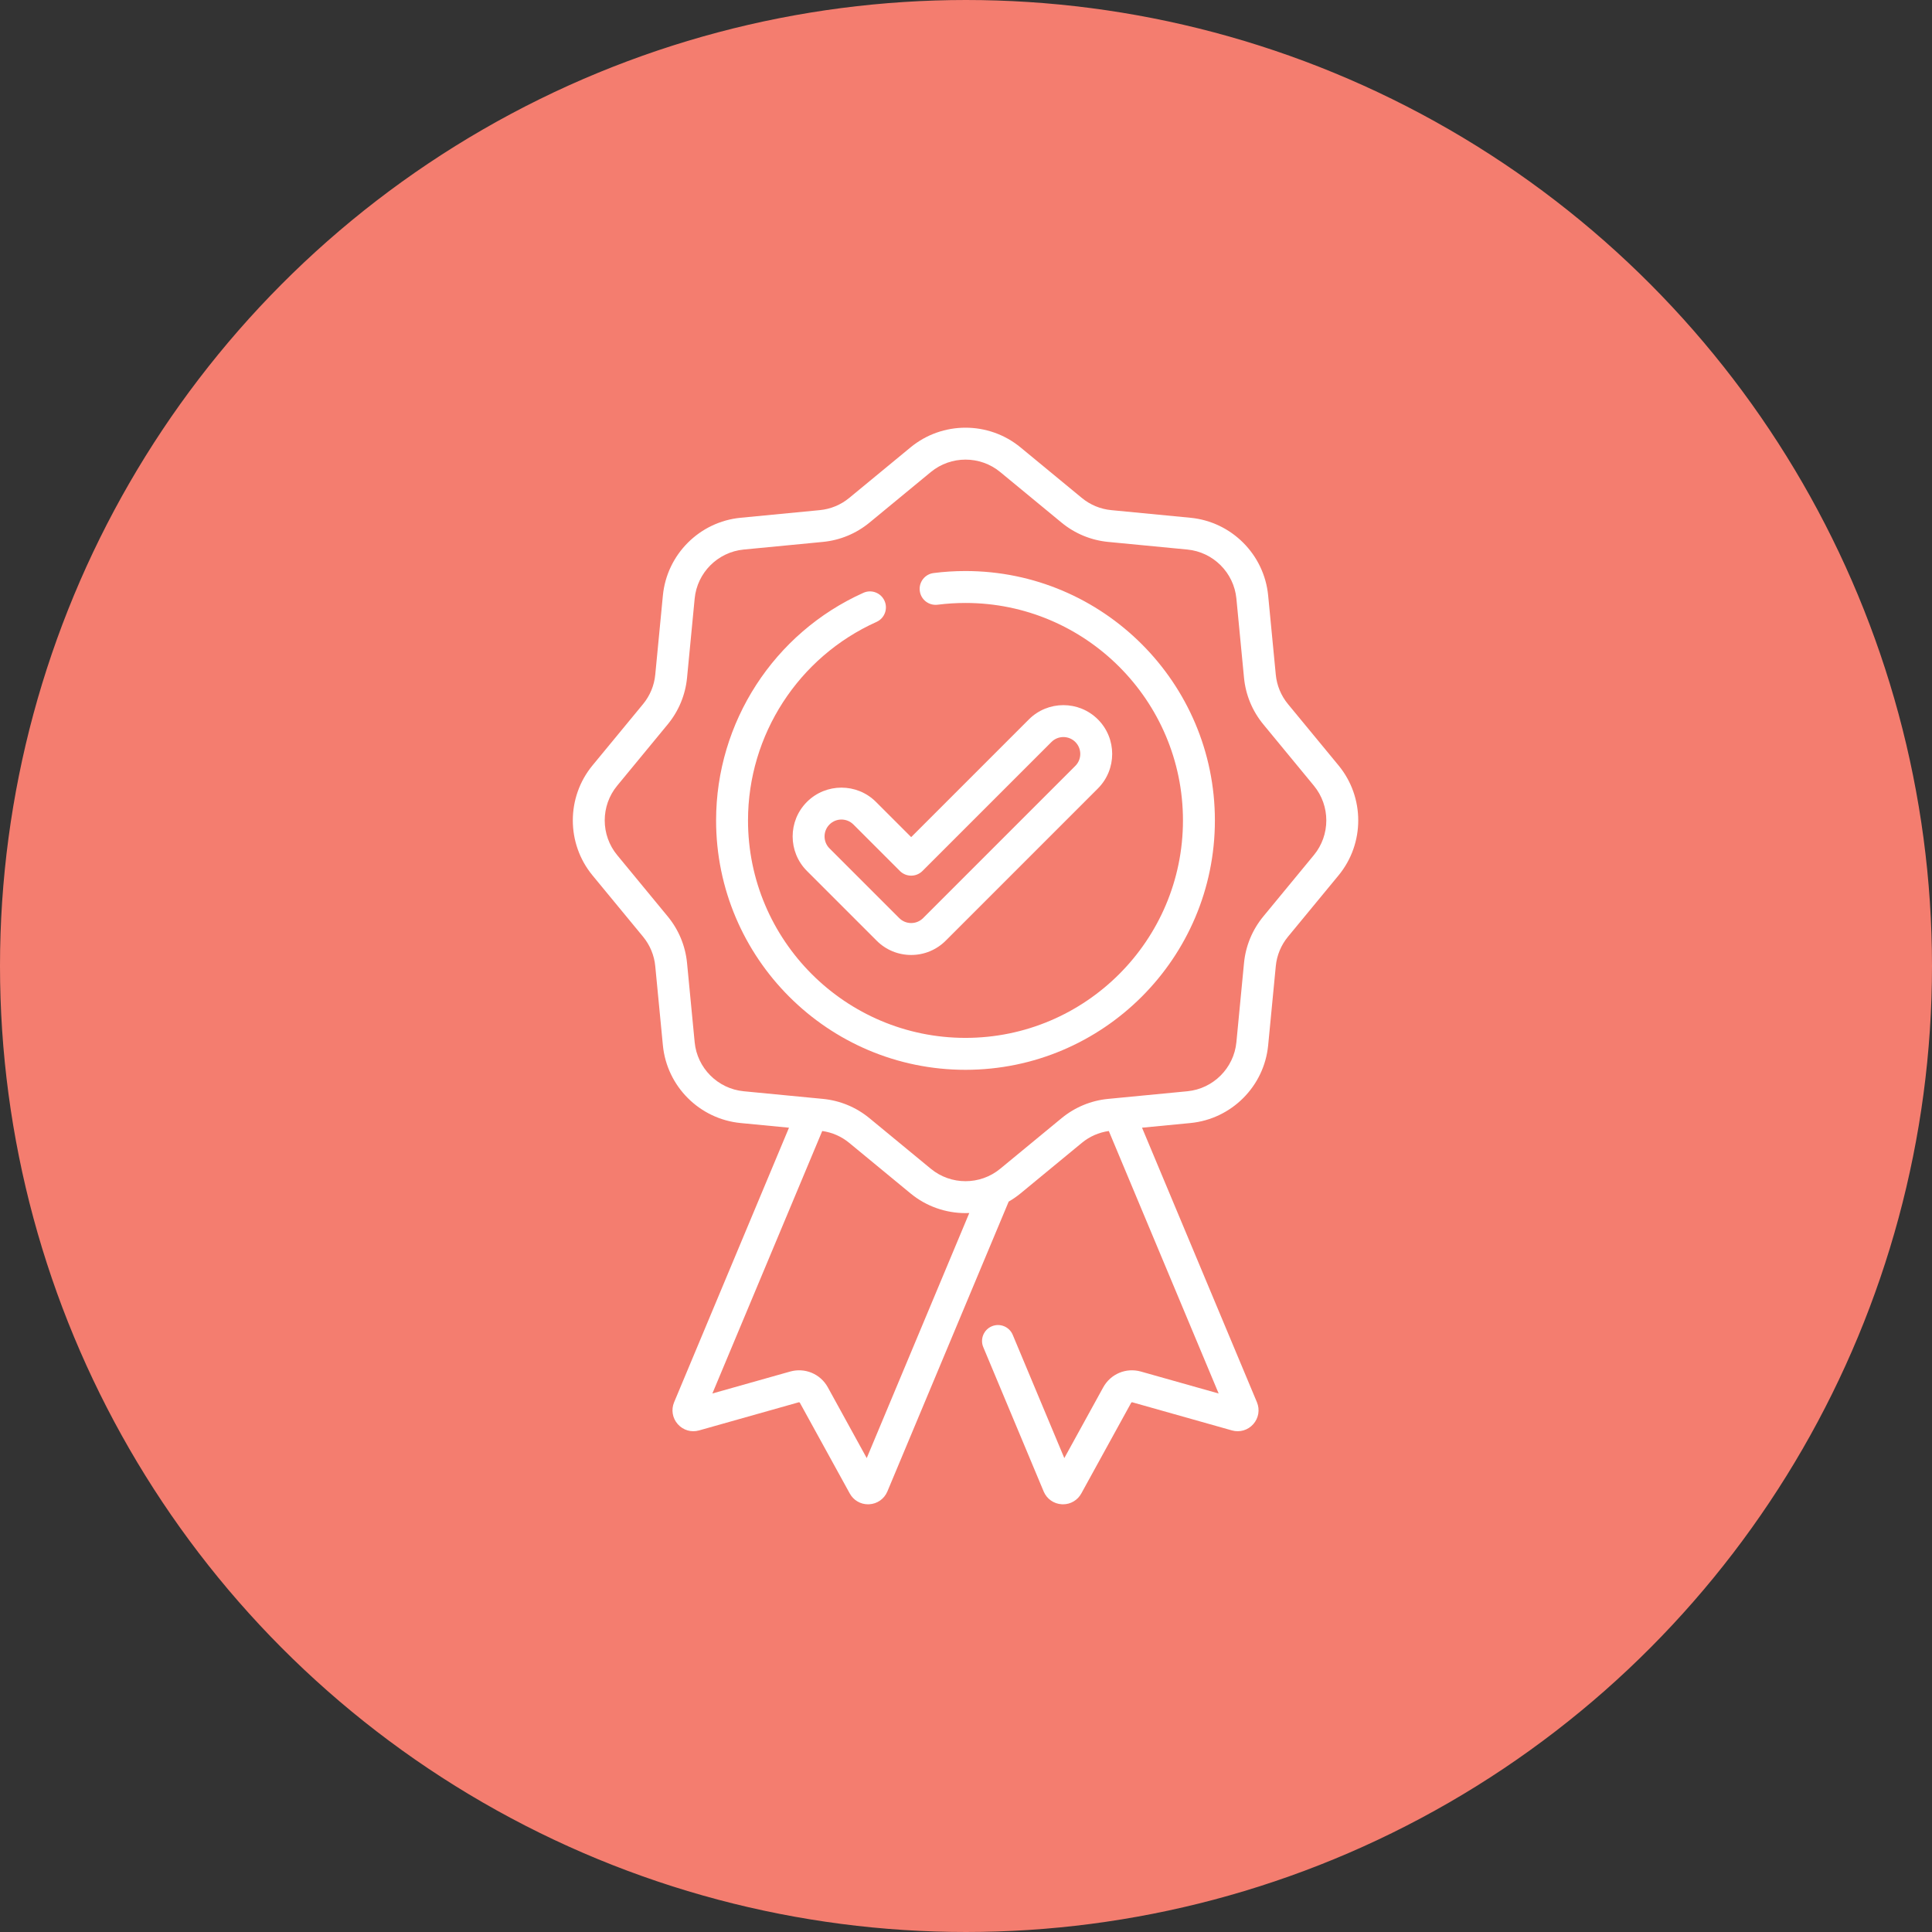 <svg width="131" height="131" viewBox="0 0 131 131" fill="none" xmlns="http://www.w3.org/2000/svg">
<rect x="0" y="0" width="131" height="131" fill="#333333" stroke="none"/>
<circle cx="65.5" cy="65.5" r="64" fill="#F47D6F" stroke="#F47D6F" stroke-width="3"/>
<g clip-path="url(#clip0_452_4424)">
<path d="M90.76 51.899L87.332 47.741C86.862 47.17 86.575 46.48 86.505 45.744L85.988 40.38C85.72 37.593 83.502 35.375 80.715 35.107L75.351 34.59C74.615 34.52 73.925 34.233 73.354 33.763L69.196 30.335C67.035 28.555 63.899 28.555 61.739 30.335L57.581 33.763C57.011 34.233 56.32 34.52 55.584 34.59L50.22 35.107C47.433 35.375 45.216 37.593 44.947 40.38L44.43 45.744C44.36 46.48 44.073 47.17 43.603 47.741L40.175 51.899C38.395 54.059 38.395 57.196 40.175 59.356L43.603 63.514C44.073 64.085 44.36 64.776 44.43 65.511L44.947 70.875C45.215 73.662 47.433 75.879 50.22 76.148L53.498 76.464L45.709 95.079C45.497 95.586 45.593 96.156 45.957 96.567C46.322 96.978 46.876 97.14 47.403 96.99L54.162 95.082C54.191 95.074 54.22 95.087 54.233 95.111L57.618 101.265C57.869 101.723 58.34 102 58.858 102C58.882 102 58.907 101.999 58.932 101.998C59.48 101.97 59.953 101.639 60.169 101.129L68.394 81.475C68.673 81.314 68.941 81.13 69.197 80.92L73.355 77.492C73.881 77.058 74.511 76.783 75.183 76.688L82.632 94.487L77.361 92.999C76.358 92.716 75.308 93.156 74.805 94.068L72.166 98.867L68.669 90.51C68.438 89.958 67.804 89.698 67.252 89.929C66.701 90.159 66.441 90.794 66.672 91.345L70.768 101.135C70.983 101.639 71.455 101.97 72.004 101.998C72.028 101.999 72.053 102 72.078 102C72.596 102 73.066 101.723 73.318 101.265L76.702 95.112C76.716 95.087 76.745 95.075 76.773 95.082L83.531 96.99C84.058 97.14 84.613 96.978 84.978 96.567C85.342 96.156 85.438 95.586 85.226 95.078L77.436 76.464L80.715 76.148C83.502 75.879 85.72 73.662 85.988 70.875L86.505 65.511C86.575 64.775 86.862 64.085 87.332 63.514L90.76 59.356C92.541 57.196 92.541 54.059 90.76 51.899ZM58.769 98.867L56.13 94.066C55.627 93.155 54.576 92.716 53.574 92.999L48.303 94.486L55.752 76.688C56.425 76.783 57.054 77.058 57.581 77.492L61.739 80.92C62.819 81.81 64.143 82.255 65.468 82.255C65.553 82.255 65.638 82.253 65.723 82.249L58.769 98.867ZM89.089 57.979L85.662 62.137C84.916 63.042 84.462 64.137 84.35 65.304L83.834 70.668C83.664 72.425 82.266 73.824 80.508 73.993L75.796 74.447C75.778 74.448 75.759 74.45 75.74 74.453L75.144 74.51C73.977 74.622 72.882 75.076 71.977 75.822L67.819 79.249C66.457 80.372 64.479 80.372 63.116 79.249L58.958 75.822C58.054 75.076 56.959 74.622 55.791 74.51L55.192 74.452C55.175 74.45 55.159 74.449 55.143 74.448L50.428 73.993C48.67 73.824 47.271 72.425 47.102 70.668L46.586 65.304C46.473 64.137 46.02 63.042 45.273 62.137L41.846 57.979C40.723 56.617 40.723 54.638 41.846 53.276L45.273 49.118C46.02 48.213 46.473 47.118 46.586 45.951L47.102 40.587C47.271 38.829 48.67 37.431 50.428 37.262L55.791 36.745C56.959 36.633 58.054 36.179 58.958 35.434L63.116 32.006C63.797 31.445 64.633 31.164 65.468 31.164C66.303 31.164 67.138 31.444 67.819 32.006L71.977 35.434C72.882 36.179 73.977 36.633 75.144 36.745L80.508 37.262C82.266 37.431 83.664 38.829 83.834 40.587L84.35 45.951C84.462 47.118 84.916 48.213 85.662 49.118L89.089 53.276C90.212 54.639 90.212 56.617 89.089 57.979Z" fill="white"/>
<path d="M65.465 38.719C64.742 38.719 64.015 38.764 63.302 38.856C62.709 38.931 62.29 39.474 62.366 40.067C62.441 40.66 62.984 41.078 63.577 41.003C64.198 40.924 64.834 40.884 65.465 40.884C73.596 40.884 80.211 47.498 80.211 55.629C80.211 63.76 73.595 70.374 65.465 70.374C57.334 70.374 50.719 63.76 50.719 55.629C50.719 49.829 54.139 44.547 59.431 42.17C59.977 41.926 60.22 41.285 59.975 40.739C59.73 40.194 59.089 39.95 58.545 40.195C52.476 42.92 48.555 48.978 48.555 55.629C48.555 64.954 56.141 72.539 65.465 72.539C74.79 72.539 82.376 64.954 82.376 55.629C82.376 46.304 74.79 38.719 65.465 38.719Z" fill="white"/>
<path d="M54.714 54.374C53.423 55.664 53.423 57.764 54.714 59.055L59.442 63.783C60.067 64.408 60.898 64.752 61.783 64.752C62.666 64.752 63.498 64.408 64.124 63.783L74.444 53.462C75.735 52.171 75.735 50.071 74.444 48.78C73.154 47.49 71.053 47.49 69.763 48.78L61.783 56.761L59.395 54.374C58.105 53.083 56.004 53.083 54.714 54.374ZM61.783 59.374C62.069 59.374 62.345 59.26 62.548 59.057L71.294 50.311C71.74 49.865 72.466 49.865 72.913 50.311C73.36 50.758 73.36 51.485 72.913 51.931L62.592 62.252C62.376 62.468 62.088 62.587 61.783 62.587C61.476 62.587 61.189 62.468 60.973 62.252L56.244 57.524C55.798 57.078 55.798 56.351 56.244 55.905C56.468 55.681 56.761 55.569 57.055 55.569C57.348 55.569 57.641 55.681 57.864 55.904L61.017 59.057C61.22 59.26 61.495 59.374 61.783 59.374Z" fill="white"/>
</g>
<defs>
<clipPath id="clip0_452_4424">
<rect width="73" height="73" fill="white" transform="translate(29 29)"/>
</clipPath>
</defs>
</svg>
